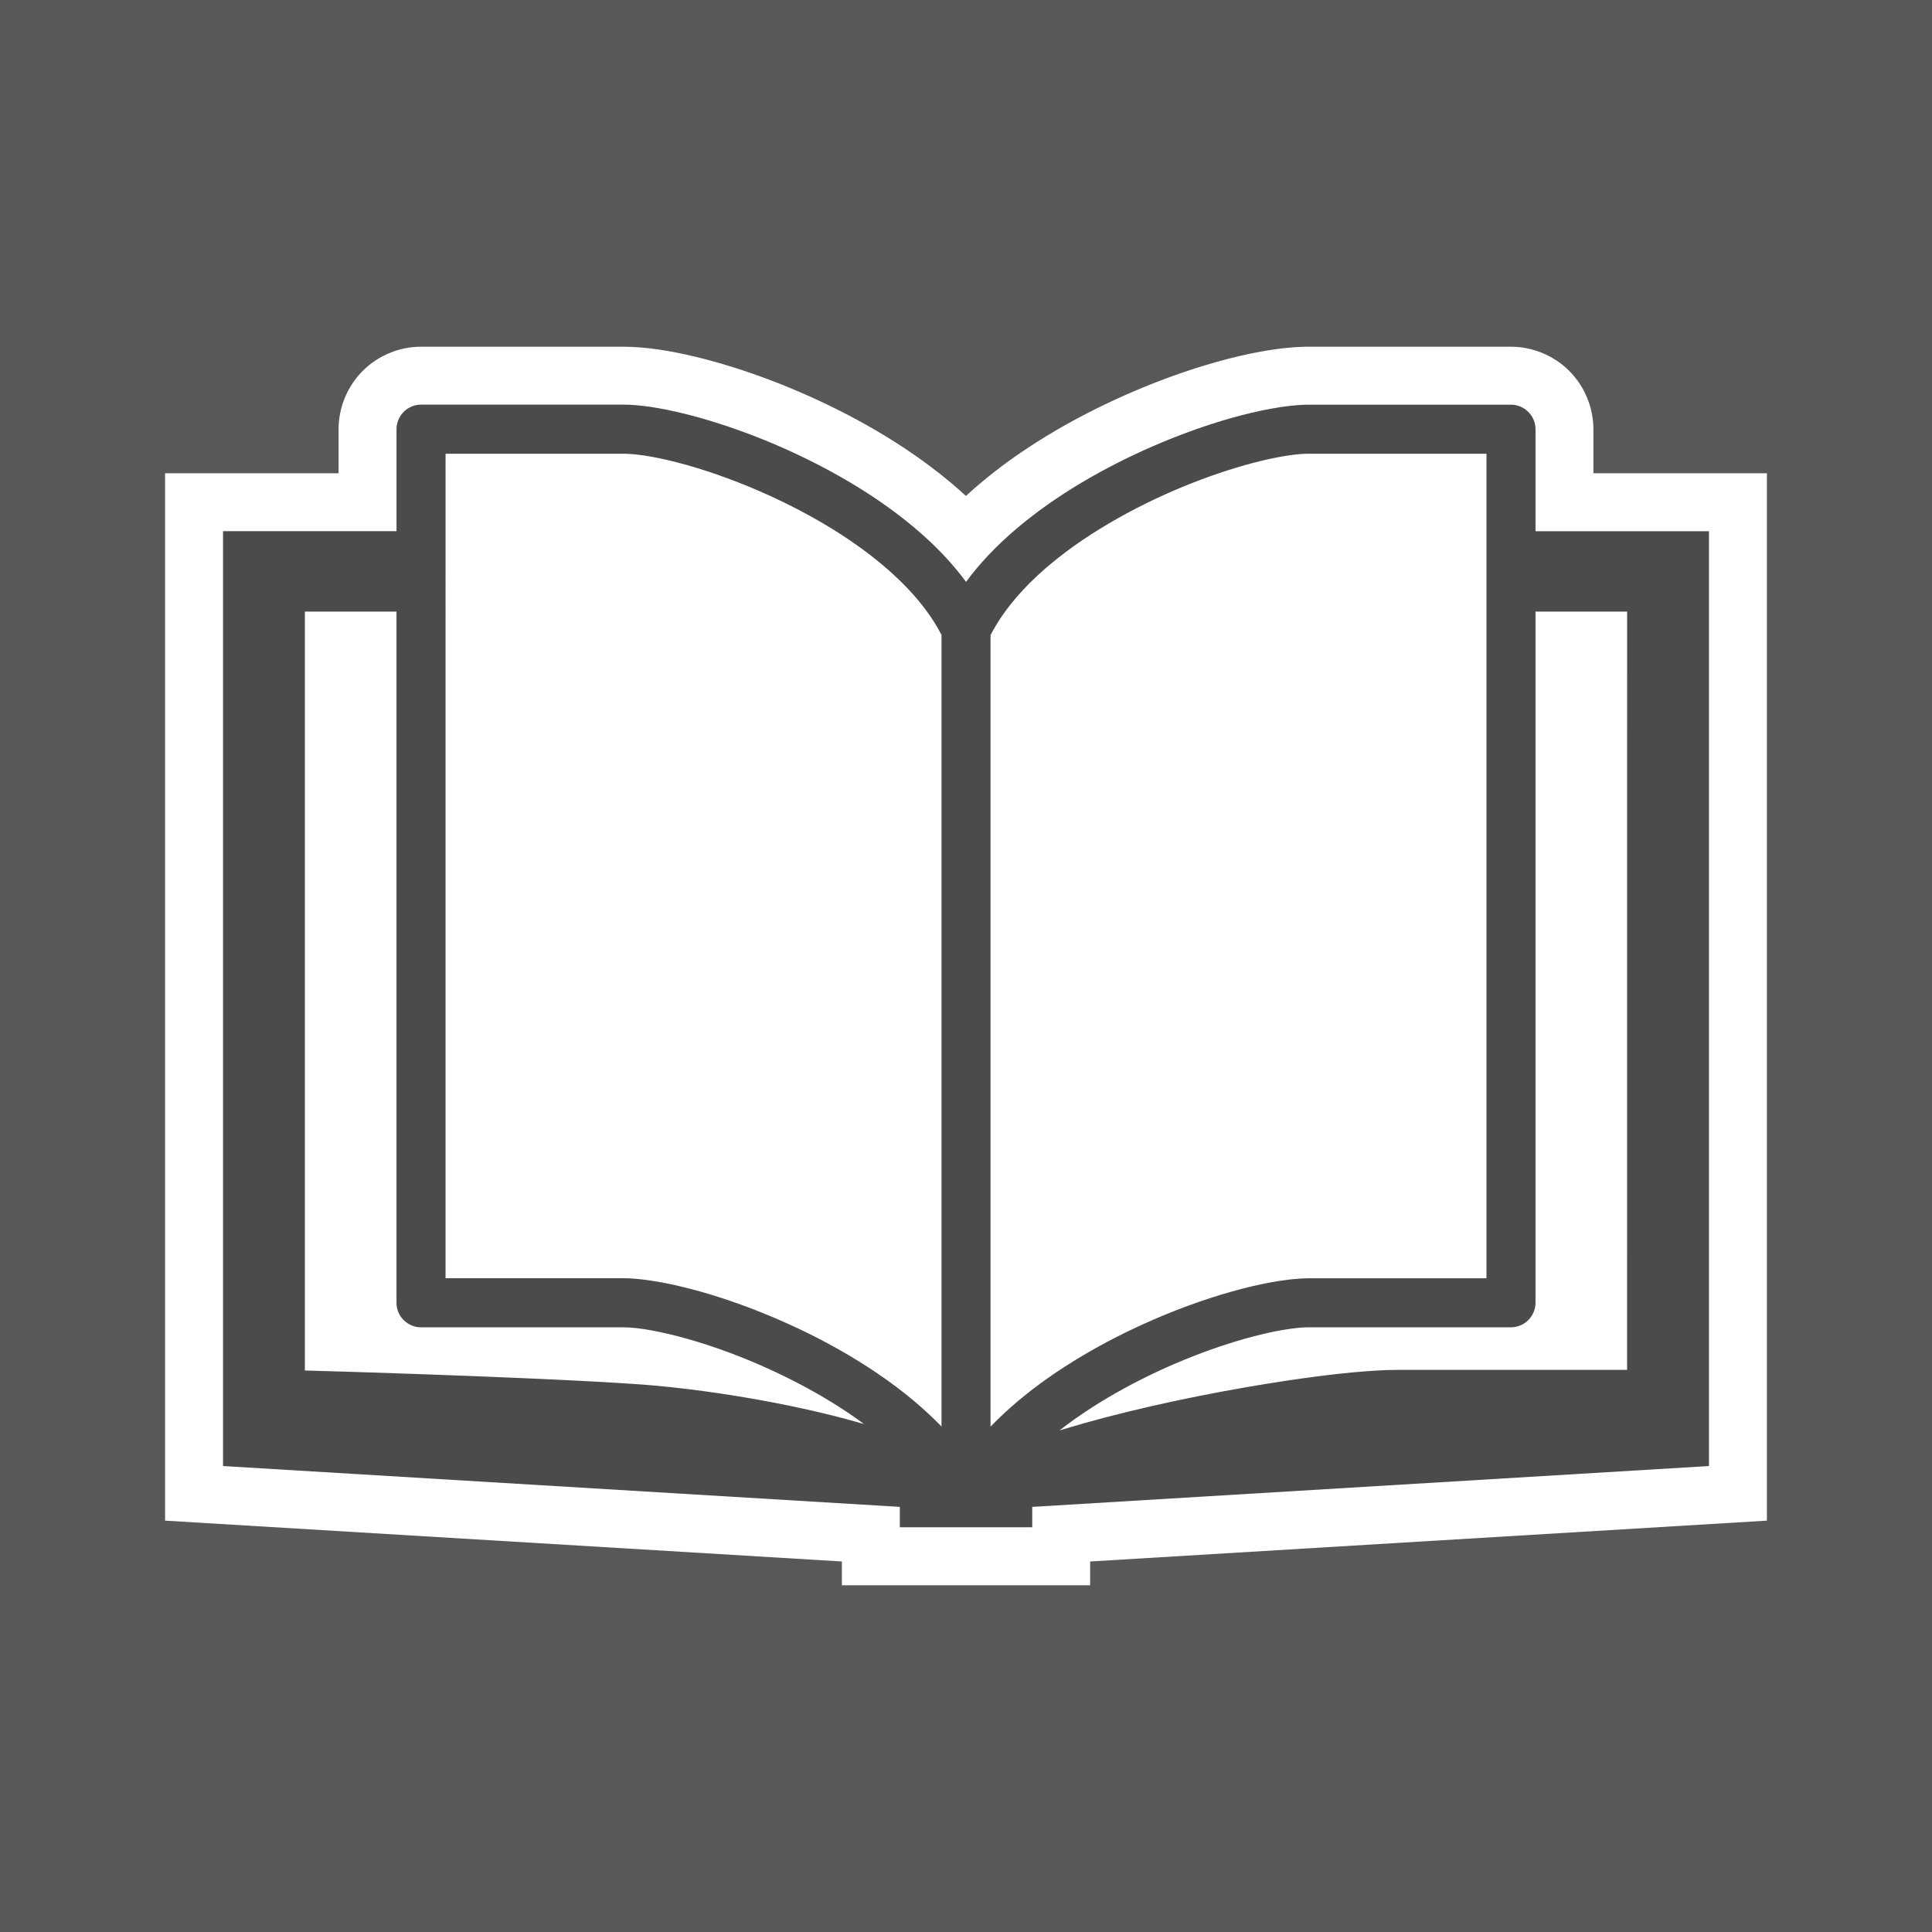 <?xml version="1.0" encoding="utf-8"?>
<!-- Generator: Adobe Illustrator 16.0.0, SVG Export Plug-In . SVG Version: 6.00 Build 0)  -->
<!DOCTYPE svg PUBLIC "-//W3C//DTD SVG 1.1//EN" "http://www.w3.org/Graphics/SVG/1.1/DTD/svg11.dtd">
<svg version="1.1" id="レイヤー_1" xmlns="http://www.w3.org/2000/svg" xmlns:xlink="http://www.w3.org/1999/xlink" x="0px"
	 y="0px" width="50px" height="50px" viewBox="2 3.827 50 50" enable-background="new 2 3.827 50 50" xml:space="preserve">
<g id="レイヤー_3">
</g>
<rect y="-0.333" fill="#595858" width="54" height="222.667"/>
<g>
	<path fill="#FFFFFF" d="M-144.451,106.076c0.611,1.194,1.425,2.236,2.416,3.127c1.652-0.788,3.686-1.958,4.906-2.848l1.524,1.118
		c-0.103,0.128-0.331,0.179-0.56,0.128c-1.246,0.763-3.178,1.754-4.779,2.491c1.83,1.321,4.117,2.211,6.813,2.693
		c-0.355,0.33-0.762,0.967-0.99,1.398c-5.237-1.094-8.948-3.737-10.906-7.982c-1.042,0.813-2.34,1.576-3.737,2.263l0.381,0.076
		c-0.025,0.152-0.178,0.279-0.508,0.305v3.102c1.983-0.203,4.169-0.458,6.304-0.711l0.051,1.323
		c-3.532,0.481-7.271,0.939-9.608,1.219c-0.025,0.203-0.153,0.332-0.331,0.383l-0.763-1.754l2.695-0.28v-2.897
		c-1.754,0.711-3.61,1.296-5.313,1.678c-0.204-0.382-0.636-0.992-0.992-1.297c3.305-0.636,7.144-1.932,9.686-3.533h-9.278v-1.424
		h10.55v-1.906l2.237,0.152c-0.026,0.178-0.179,0.305-0.509,0.355v1.398h10.677v1.424H-144.451z M-151.695,98.068v-1.449h-5.847
		v-1.296h5.847v-1.704h-3.127c-0.33,0.61-0.661,1.17-0.991,1.627c-0.28-0.178-0.788-0.457-1.169-0.609
		c0.763-0.992,1.449-2.542,1.907-4.042l1.703,0.533c-0.076,0.179-0.254,0.229-0.483,0.204c-0.127,0.33-0.254,0.686-0.407,1.042
		h2.567v-1.881l1.983,0.127c-0.025,0.178-0.152,0.305-0.483,0.355v1.398h4.677v1.245h-4.677v1.704h5.669v1.296h-5.669v1.449h4.83
		v3.203c0,1.424-0.788,1.449-3.051,1.449c-0.076-0.382-0.332-0.839-0.483-1.17h1.373c0.585,0,0.636,0,0.636-0.279v-2.009h-3.305
		v4.271h-1.5v-4.271h-3.127v3.585h-1.398v-4.779L-151.695,98.068L-151.695,98.068z M-141.096,91.815
		c-0.025,0.152-0.152,0.28-0.482,0.331v8.617h-1.576v-9.101L-141.096,91.815z M-135.045,90.874
		c-0.024,0.178-0.151,0.305-0.482,0.356v10.244c0,1.729-0.483,1.881-4.602,1.881c-0.076-0.432-0.33-1.042-0.56-1.448
		c0.839,0.025,1.627,0.051,2.212,0.051c1.221,0,1.373,0,1.373-0.483V90.773L-135.045,90.874z"/>
	<path fill="#FFFFFF" d="M-156.603,139.525v-11.058h9.228v10.829h-1.703v-1.042h-5.898v1.271H-156.603L-156.603,139.525z
		 M-149.078,130.12h-5.898v6.481h5.898V130.12z M-139.34,116.824v8.949h-13.169v-8.949H-139.34z M-141.069,124.146v-5.668h-9.787
		v5.668H-141.069z M-144.653,128.468h9.532v10.854h-1.703v-1.094H-143v1.271h-1.652L-144.653,128.468L-144.653,128.468z
		 M-143.002,136.604h6.178v-6.482h-6.178V136.604z"/>
	<path fill="#FFFFFF" d="M-136.469,148.064c-0.051,0.102-0.102,0.229-0.229,0.33c-0.331,7.32-1.042,11.922-2.034,13.729
		c-1.017,1.754-2.491,1.828-3.33,1.828c-0.992,0-2.796-0.229-4.55-0.584c0.051-0.508,0-1.27-0.077-1.805
		c1.907,0.434,3.864,0.635,4.449,0.635c0.915,0,1.424-0.229,1.958-1.193c0.763-1.551,1.398-5.82,1.652-11.541h-8.136
		c-1.271,6.076-3.788,11.107-8.389,14.564c-0.305-0.33-0.966-0.813-1.449-1.117c4.398-3.305,6.711-7.65,7.933-13.447h-7.018v-1.703
		h7.372c0.305-1.805,0.458-3.433,0.585-5.542l2.518,0.203c-0.025,0.278-0.254,0.433-0.636,0.457c-0.153,1.856-0.28,3.255-0.56,4.882
		h8.236l0.406-0.152L-136.469,148.064z"/>
	<path fill="#FFFFFF" d="M-137.562,171.777c-0.024,0.127-0.151,0.229-0.306,0.279c-0.939,3.152-2.211,6.051-3.736,8.414
		c1.093,0.635,2.339,1.424,3.279,2.109l-1.068,1.678c-0.915-0.711-2.211-1.551-3.279-2.211c-2.338,3.254-5.338,5.873-9.177,7.729
		c-0.28-0.434-0.94-1.043-1.398-1.322c3.712-1.729,6.686-4.297,8.999-7.32c-1.881-1.043-3.736-1.934-5.618-2.645l0.966-1.424
		c1.856,0.66,3.762,1.525,5.72,2.566c1.322-2.084,2.364-4.295,3.076-6.736h-8.618c-1.551,2.594-3.635,5.162-5.873,6.992
		c-0.331-0.307-1.017-0.865-1.449-1.146c3.33-2.541,6.482-7.115,8.006-11.465l2.416,0.561c-0.103,0.279-0.356,0.355-0.688,0.33
		c-0.355,0.84-0.939,2.086-1.423,3.025h8.44l0.355-0.102L-137.562,171.777z"/>
	<path fill="#FFFFFF" d="M-137.181,196.381v16.777h-1.831v-1.602h-14.006v1.652h-1.779v-16.828H-137.181z M-139.011,209.854v-11.77
		h-14.007v11.77H-139.011z"/>
	<path fill="#FFFFFF" d="M-137.23,223.375c-0.102,0.15-0.229,0.277-0.381,0.381c-2.695,8.414-6.864,13.498-13.753,17.006
		c-0.28-0.432-0.788-1.016-1.296-1.398c6.534-3.178,10.625-8.059,12.788-14.973h-8.975c-1.474,2.289-3.355,4.424-5.618,6.203
		c-0.33-0.355-0.94-0.838-1.423-1.145c3.457-2.594,6.33-6.609,8.059-11.135l2.391,0.66c-0.077,0.256-0.381,0.357-0.712,0.332
		c-0.509,1.143-1.093,2.363-1.679,3.381h8.847l0.305-0.152L-137.23,223.375z M-140.383,217.527c1.194,0.965,2.592,2.518,3.329,3.609
		l-0.94,0.813c-0.762-1.17-2.135-2.67-3.278-3.609L-140.383,217.527z M-136.697,216.791c1.195,0.965,2.593,2.49,3.33,3.607
		l-0.94,0.789c-0.763-1.145-2.084-2.619-3.278-3.584L-136.697,216.791z"/>
</g>
<g>
	<path fill="#4B4B4B" d="M107.137-4.503v-2.641c0-0.167-0.068-0.33-0.188-0.448c-0.118-0.118-0.28-0.186-0.448-0.186
		c0,0-3.317,0-5.226,0c-0.293,0-0.621,0.038-0.982,0.104c-0.633,0.115-1.375,0.321-2.163,0.612C96.947-6.624,95.662-6,94.521-5.2
		c-0.567,0.401-1.101,0.845-1.563,1.336c-0.202,0.215-0.389,0.44-0.561,0.673c-0.377-0.513-0.836-0.981-1.34-1.406
		c-1.205-1.012-2.682-1.793-4.052-2.334C86.32-7.2,85.662-7.409,85.07-7.553c-0.295-0.071-0.574-0.128-0.832-0.166
		c-0.26-0.038-0.496-0.059-0.717-0.059c-0.955,0-2.262,0-3.33,0c-0.534,0-1.008,0-1.35,0c-0.34,0-0.548,0-0.549,0
		c-0.167,0-0.33,0.068-0.447,0.186c-0.119,0.119-0.187,0.281-0.187,0.448v2.641h-4.49v24.194l17.515,1.057v0.528h1.678
		c0.002,0,0.002,0,0.004,0h0.031h0.031c0.002,0,0.002,0,0.004,0h1.678v-0.528l17.515-1.057V-4.503H107.137z M89.673,18.579
		c-0.946-0.273-1.985-0.494-2.979-0.662c-0.993-0.169-1.938-0.281-2.697-0.338c-1.479-0.105-3.805-0.2-5.768-0.269
		c-1.221-0.044-2.299-0.075-2.94-0.093v-19.64c0.017,0,0.036,0,0.055,0c0.558,0,1.397,0,2.316,0v17.888
		c0,0.169,0.067,0.331,0.187,0.449c0.118,0.119,0.28,0.186,0.447,0.186c0.001,0,0.209,0,0.549,0c1.023,0,3.247,0,4.678,0
		c0.184-0.001,0.446,0.026,0.754,0.082c0.541,0.1,1.225,0.287,1.953,0.555c1.092,0.404,2.293,0.99,3.315,1.709
		c0.076,0.054,0.147,0.106,0.22,0.159C89.732,18.596,89.704,18.585,89.673,18.579z M91.766,18.668
		c-0.223-0.228-0.459-0.448-0.707-0.657c-1.205-1.012-2.682-1.793-4.052-2.333c-0.687-0.27-1.345-0.479-1.937-0.622
		c-0.295-0.073-0.573-0.127-0.832-0.165c-0.26-0.04-0.496-0.061-0.717-0.061c-0.953,0-2.26,0-3.328,0c-0.492,0-0.932,0-1.264,0
		V-6.509c1.055,0,3.199,0,4.592,0c0.183-0.001,0.445,0.024,0.754,0.081c0.541,0.099,1.224,0.286,1.951,0.556
		c1.094,0.404,2.293,0.988,3.316,1.709c0.512,0.359,0.979,0.753,1.369,1.167c0.355,0.377,0.645,0.773,0.852,1.177v20.487H91.766z
		 M93.032,18.67V-1.813c0.327-0.638,0.858-1.255,1.522-1.814c1.055-0.89,2.428-1.625,3.699-2.125
		c0.635-0.249,1.244-0.441,1.77-0.569c0.263-0.064,0.506-0.111,0.719-0.143c0.212-0.032,0.395-0.046,0.533-0.044
		c1.392,0,3.535,0,4.592,0V14.83c-1.057,0-3.201,0-4.592,0c-0.293,0.002-0.621,0.038-0.982,0.104
		c-0.633,0.115-1.374,0.323-2.163,0.613c-1.185,0.438-2.468,1.062-3.606,1.861C93.982,17.788,93.479,18.208,93.032,18.67z
		 M109.507,17.201c-1.259,0-4.108,0-5.933,0c-0.331,0-0.731,0.024-1.189,0.067c-0.801,0.077-1.779,0.215-2.814,0.396
		c-1.553,0.271-3.231,0.643-4.622,1.065c-0.046,0.014-0.089,0.027-0.132,0.04c1.015-0.794,2.27-1.453,3.438-1.912
		c0.633-0.25,1.244-0.442,1.77-0.569c0.263-0.064,0.506-0.112,0.719-0.143c0.212-0.032,0.395-0.046,0.531-0.046
		c1.908,0,5.227,0,5.227,0c0.167,0,0.33-0.067,0.447-0.185c0.119-0.119,0.188-0.281,0.188-0.45V-2.423c0.949,0,1.815,0,2.371,0
		L109.507,17.201L109.507,17.201z"/>
</g>
<g>
	<polygon fill="#FFFFFF" points="7.103,16.995 7.103,42.662 27.001,44.162 46.936,42.412 46.936,16.995 42.686,16.995 42.02,14.301 
		35.436,13.662 30.103,15.578 27.02,17.995 23.603,15.245 18.603,13.662 12.52,13.662 11.52,14.662 11.686,16.745 	"/>
	<g>
		<path fill="#FFFFFF" d="M23.788,44.854v-0.616L6.272,43.181V16.075h4.49v-1.141c0-0.561,0.228-1.111,0.626-1.509
			c0.395-0.396,0.945-0.625,1.507-0.625h5.228c0.283,0,0.588,0.024,0.932,0.074c0.301,0.044,0.625,0.109,0.969,0.192
			c0.687,0.167,1.402,0.397,2.132,0.684c1.202,0.475,2.951,1.307,4.467,2.582c0.129,0.109,0.254,0.219,0.375,0.33
			c0.379-0.348,0.799-0.686,1.258-1.01c1.445-1.014,2.947-1.67,3.953-2.043c0.849-0.313,1.684-0.549,2.416-0.682
			c0.473-0.085,0.881-0.127,1.25-0.127h5.227c0.561,0,1.109,0.227,1.507,0.623c0.4,0.4,0.628,0.95,0.628,1.511v1.141h4.49v27.106
			l-17.514,1.057v0.616H23.788z M29.135,37.692c1.151-0.695,2.272-1.175,3.077-1.473c0.854-0.313,1.688-0.549,2.416-0.682
			c0.447-0.083,0.854-0.126,1.236-0.13h3.106V17.07h-3.113c-0.077,0-0.176,0.011-0.291,0.028c-0.173,0.026-0.37,0.064-0.583,0.116
			c-0.488,0.119-1.033,0.294-1.58,0.509c-1.277,0.502-2.443,1.168-3.279,1.875c-0.422,0.354-0.758,0.719-0.992,1.071v17.023H29.135z
			 M18.124,35.408c0.292,0,0.601,0.025,0.946,0.079c0.293,0.043,0.621,0.105,0.968,0.192c0.665,0.16,1.383,0.391,2.12,0.681
			c0.752,0.297,1.719,0.733,2.708,1.332V20.664c-0.121-0.184-0.27-0.369-0.443-0.552c-0.313-0.332-0.695-0.658-1.139-0.969
			c-0.831-0.585-1.886-1.128-2.974-1.53c-0.607-0.225-1.211-0.398-1.702-0.488c-0.229-0.042-0.398-0.057-0.475-0.057h-3.103v18.338
			h3.093V35.408z"/>
		<path fill="#4B4B4B" d="M41.739,17.575v-2.641c0-0.167-0.068-0.33-0.188-0.448c-0.118-0.118-0.28-0.186-0.448-0.186
			c0,0-3.317,0-5.226,0c-0.293,0-0.621,0.038-0.982,0.104c-0.633,0.115-1.375,0.321-2.163,0.612
			c-1.183,0.438-2.468,1.061-3.606,1.861c-0.568,0.401-1.102,0.845-1.563,1.336c-0.202,0.215-0.39,0.44-0.562,0.673
			c-0.377-0.513-0.834-0.981-1.34-1.406c-1.204-1.012-2.681-1.793-4.051-2.334c-0.686-0.269-1.345-0.478-1.937-0.622
			c-0.295-0.071-0.574-0.128-0.832-0.166c-0.259-0.038-0.496-0.059-0.717-0.059c-0.954,0-2.261,0-3.329,0c-0.535,0-1.009,0-1.35,0
			c-0.34,0-0.548,0-0.549,0c-0.167,0-0.33,0.068-0.447,0.186c-0.119,0.119-0.187,0.281-0.187,0.448v2.641h-4.49v24.194l17.516,1.057
			v0.528h1.678c0,0,0.002,0,0.003,0h0.032h0.031h0.002h1.68v-0.528l17.514-1.057V17.575H41.739z M24.275,40.657
			c-0.946-0.273-1.986-0.494-2.979-0.662c-0.994-0.169-1.939-0.281-2.698-0.338c-1.479-0.105-3.804-0.2-5.767-0.269
			c-1.221-0.044-2.299-0.075-2.941-0.093v-19.64c0.017,0,0.036,0,0.055,0c0.557,0,1.397,0,2.316,0v17.888
			c0,0.169,0.068,0.331,0.187,0.449c0.118,0.118,0.28,0.186,0.447,0.186c0.001,0,0.209,0,0.549,0c1.023,0,3.247,0,4.678,0
			c0.183-0.002,0.446,0.025,0.754,0.082c0.541,0.1,1.224,0.287,1.952,0.555c1.093,0.404,2.293,0.99,3.316,1.709
			c0.076,0.054,0.148,0.106,0.22,0.159C24.335,40.674,24.307,40.663,24.275,40.657z M26.368,40.746
			c-0.223-0.228-0.459-0.448-0.707-0.657c-1.205-1.012-2.682-1.793-4.052-2.334c-0.686-0.27-1.345-0.479-1.936-0.621
			c-0.296-0.074-0.574-0.127-0.832-0.165c-0.26-0.04-0.497-0.062-0.717-0.062c-0.954,0-2.261,0-3.329,0c-0.492,0-0.932,0-1.264,0
			V15.569c1.056,0,3.2,0,4.592,0c0.183-0.001,0.446,0.024,0.754,0.081c0.541,0.099,1.224,0.286,1.952,0.556
			c1.093,0.404,2.293,0.988,3.316,1.709c0.512,0.359,0.979,0.753,1.369,1.167c0.355,0.377,0.645,0.773,0.852,1.177v20.487H26.368z
			 M27.635,40.748V20.265c0.327-0.638,0.858-1.255,1.522-1.814c1.055-0.89,2.428-1.625,3.699-2.125
			c0.635-0.249,1.244-0.441,1.77-0.569c0.263-0.064,0.506-0.111,0.719-0.143c0.212-0.032,0.395-0.046,0.533-0.044
			c1.392,0,3.535,0,4.592,0v21.338c-1.057,0-3.201,0-4.592,0c-0.293,0.003-0.621,0.038-0.982,0.105
			c-0.633,0.115-1.374,0.322-2.163,0.612c-1.185,0.438-2.468,1.062-3.606,1.861C28.585,39.866,28.081,40.286,27.635,40.748z
			 M44.109,39.279c-1.259,0-4.108,0-5.933,0c-0.331,0-0.731,0.024-1.189,0.067c-0.801,0.077-1.779,0.215-2.814,0.396
			c-1.553,0.271-3.231,0.643-4.622,1.065c-0.046,0.014-0.089,0.027-0.132,0.04c1.015-0.794,2.27-1.453,3.438-1.912
			c0.633-0.25,1.244-0.442,1.77-0.569c0.263-0.064,0.506-0.112,0.719-0.143c0.212-0.032,0.395-0.046,0.531-0.046
			c1.908,0,5.227,0,5.227,0c0.167,0,0.33-0.067,0.448-0.186c0.118-0.118,0.187-0.28,0.187-0.449V19.655c0.949,0,1.815,0,2.371,0
			L44.109,39.279L44.109,39.279z"/>
	</g>
</g>
<g id="レイヤー_2">
</g>
</svg>
